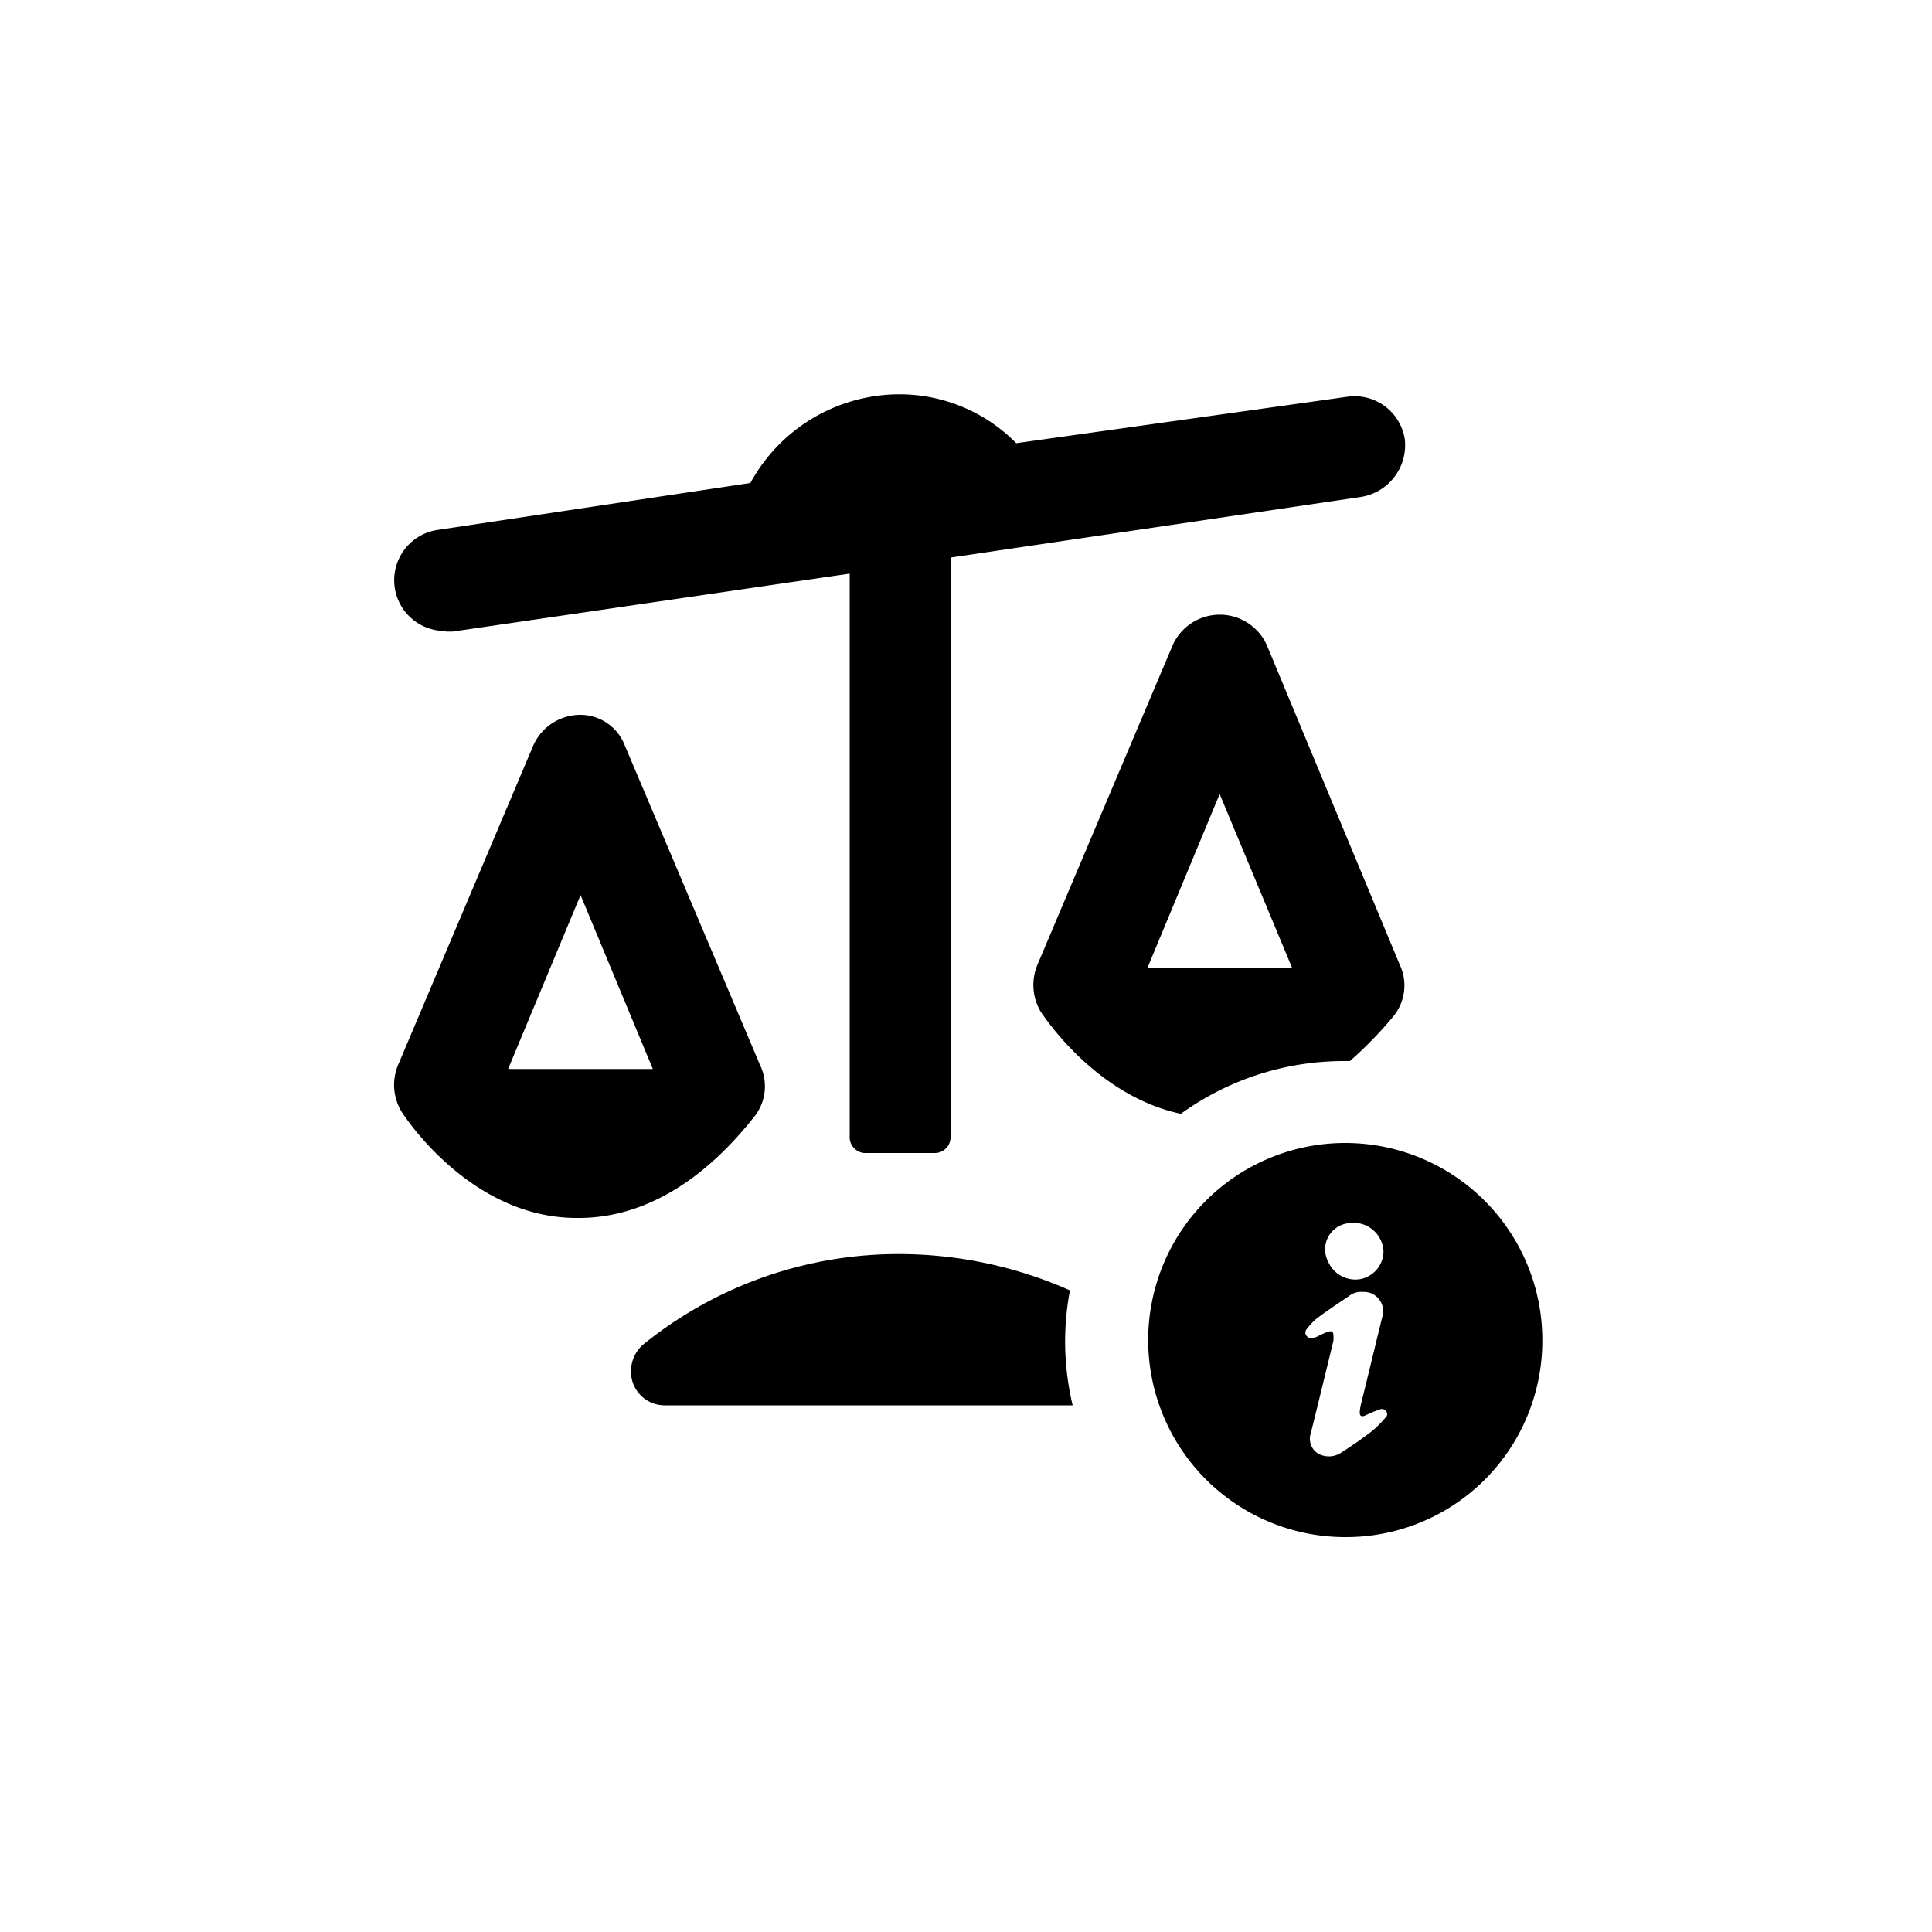 <?xml version="1.0" encoding="utf-8"?><!-- Скачано с сайта svg4.ru / Downloaded from svg4.ru -->
<svg fill="#000000" width="800px" height="800px" viewBox="0 0 100 100" xmlns="http://www.w3.org/2000/svg">
<g>
<path d="m23.08 32.69h.35l20.55-3v29.12a.82.82 0 0 0 .87.87h3.48a.82.82 0 0 0 .87-.87v-29.95l21.25-3.14a2.71 2.71 0 0 0 2.26-3 2.63 2.63 0 0 0 -3-2.18l-17.11 2.4a8.48 8.48 0 0 0 -6.1-2.53 8.8 8.8 0 0 0 -7.66 4.59l-16.2 2.43a2.63 2.63 0 0 0 .44 5.23z"/>
<path d="m72.1 52.63a2.52 2.52 0 0 0 .35-2.7l-6.88-16.54a2.67 2.67 0 0 0 -4.87 0l-7 16.54a2.71 2.71 0 0 0 .17 2.44c.16.23 2.84 4.34 7.25 5.28a14.42 14.42 0 0 1 8.5-2.73h.25a20.29 20.29 0 0 0 2.23-2.29zm-12.71-2.53 3.74-9 3.75 9z"/>
<path d="m39 57.85a2.52 2.52 0 0 0 .35-2.7l-7-16.54a2.47 2.47 0 0 0 -2.3-1.61 2.67 2.67 0 0 0 -2.44 1.57l-7 16.54a2.68 2.68 0 0 0 .18 2.44c.17.26 3.57 5.49 9.05 5.49 3.25.04 6.39-1.7 9.16-5.19zm-12.7-2.52 3.75-9 3.74 9z"/>
<path d="m55.13 69.44a14.43 14.43 0 0 1 .25-2.65 21.85 21.85 0 0 0 -8.79-1.88 21 21 0 0 0 -13.32 4.7 1.84 1.84 0 0 0 -.61 1.31v.08a1.74 1.74 0 0 0 1.74 1.74h21.12a14.33 14.33 0 0 1 -.39-3.3z"/>
<path d="m69.62 79.56a10.2 10.2 0 1 1 10.21-10.19 10.16 10.16 0 0 1 -10.21 10.19zm.91-12.69a1 1 0 0 0 -.7.21c-.56.38-1.12.75-1.67 1.16a3.54 3.54 0 0 0 -.53.56.27.27 0 0 0 0 .35.3.3 0 0 0 .34.09c.14 0 .27-.1.4-.15a2.43 2.43 0 0 1 .37-.16c.19-.06.28 0 .28.21a2.17 2.17 0 0 1 0 .25c-.39 1.61-.78 3.21-1.18 4.82a.89.89 0 0 0 .45 1.06 1.15 1.15 0 0 0 1.16-.1c.54-.35 1.07-.71 1.58-1.11a5.52 5.52 0 0 0 .72-.73.22.22 0 0 0 0-.28.27.27 0 0 0 -.3-.11l-.38.14-.44.2c-.17.06-.26 0-.25-.19a2.63 2.63 0 0 1 .06-.39c.37-1.5.73-3 1.1-4.51a1 1 0 0 0 -1.01-1.32zm1.08-2.09a1.55 1.55 0 0 0 -1.78-1.47 1.36 1.36 0 0 0 -1.08 2 1.53 1.53 0 0 0 1.7.89 1.48 1.48 0 0 0 1.16-1.42z"/>
</g>
</svg>